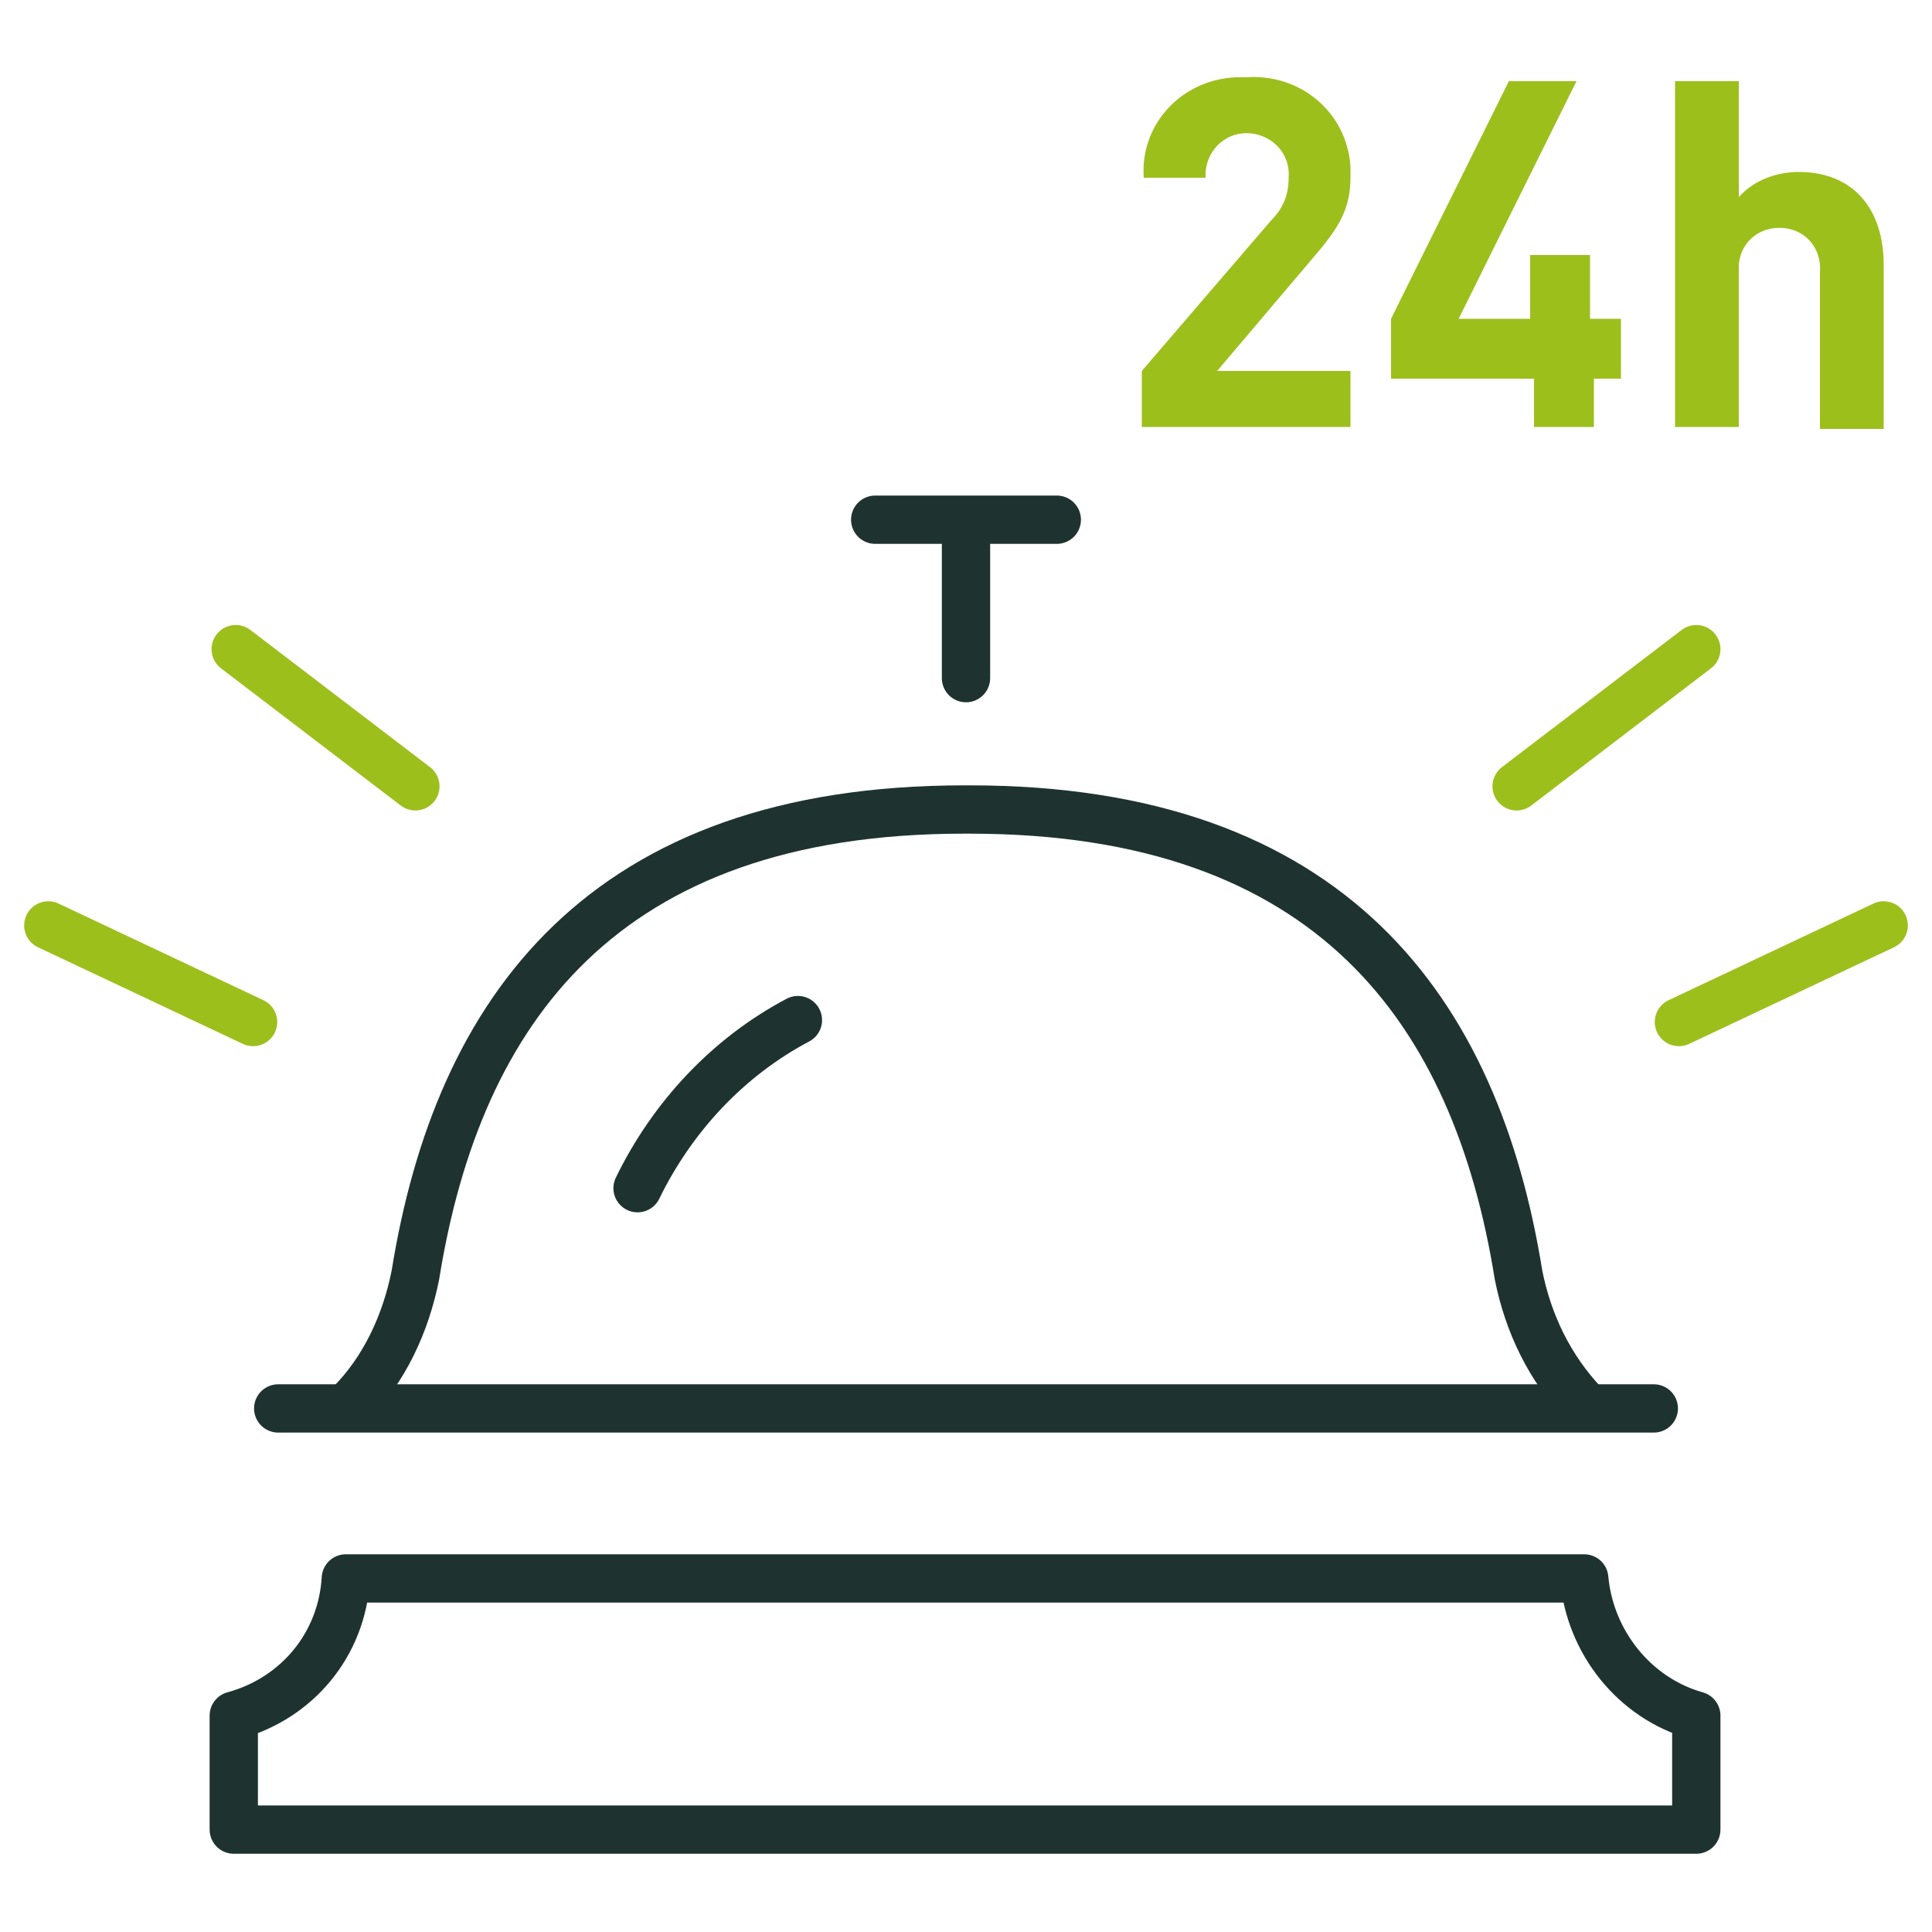 <?xml version="1.0" encoding="utf-8"?>
<!-- Generator: Adobe Illustrator 23.0.4, SVG Export Plug-In . SVG Version: 6.00 Build 0)  -->
<svg version="1.1" id="Livello_1" xmlns="http://www.w3.org/2000/svg" xmlns:xlink="http://www.w3.org/1999/xlink" x="0px" y="0px"
	 viewBox="0 0 100 100" style="enable-background:new 0 0 100 100;" xml:space="preserve">
<style type="text/css">
	.st0{fill:none;stroke:#1E3330;stroke-width:2.5;stroke-linecap:round;stroke-linejoin:round;}
	.st1{fill:none;stroke:#9DBF1C;stroke-width:2.5;stroke-linecap:round;stroke-linejoin:round;}
	.st2{fill:#9DBF1C;}
</style>
<title>Risorsa 11</title>
<g>
	<g id="Livello_2-2">
		<path class="st0" d="M33,61.5c1.8-3.7,4.7-6.8,8.3-8.7"/>
		<line class="st0" x1="14.4" y1="72.9" x2="85.6" y2="72.9"/>
		<line class="st0" x1="45.3" y1="26.9" x2="54.7" y2="26.9"/>
		<line class="st0" x1="50" y1="35.1" x2="50" y2="27.2"/>
		<line class="st1" x1="78.5" y1="40.7" x2="87.8" y2="33.6"/>
		<line class="st1" x1="86.9" y1="52.9" x2="97.5" y2="47.9"/>
		<line class="st1" x1="21.5" y1="40.7" x2="12.2" y2="33.6"/>
		<line class="st1" x1="13.1" y1="52.9" x2="2.5" y2="47.9"/>
		<path class="st0" d="M87.8,94.7v-5.9c-3.2-0.9-5.5-3.8-5.8-7.1H17.9c-0.2,3.4-2.5,6.2-5.8,7.1v5.9H87.8z"/>
		<path class="st0" d="M82,72.7c-1.8-1.9-2.9-4.2-3.4-6.7c-2.2-13.7-9.7-24.1-28.4-24.1h-0.3c-18.7,0-26.2,10.4-28.4,24.1
			c-0.5,2.5-1.6,4.9-3.4,6.7"/>
		<path class="st2" d="M59.1,22.1v-2.9l6.7-7.8c0.6-0.6,0.9-1.3,0.9-2.2c0.1-1.2-0.8-2.2-2-2.3c-1.2-0.1-2.2,0.8-2.3,2
			c0,0.1,0,0.2,0,0.3h-3.2C59,6.4,61.2,4.1,64,4c0.2,0,0.3,0,0.5,0c2.8-0.2,5.2,1.8,5.4,4.6c0,0.2,0,0.4,0,0.6
			c0,1.7-0.7,2.7-1.9,4.1l-5,5.9h6.9v2.9H59.1z"/>
		<path class="st2" d="M82.5,19.6v2.5h-3.1v-2.5H72v-3.1l6.1-12.3h3.5l-6.1,12.3h3.7v-3.3h3.1v3.3h1.6v3.1H82.5z"/>
		<path class="st2" d="M94.2,22.1v-8c0.1-1.2-0.7-2.2-1.9-2.3c-1.2-0.1-2.2,0.7-2.3,1.9c0,0.1,0,0.3,0,0.4v8h-3.3V4.2H90v6
			c0.8-0.9,2-1.3,3.1-1.3c2.9,0,4.4,2,4.4,4.8v8.5h-3.3V22.1z"/>
	</g>
</g>
</svg>
